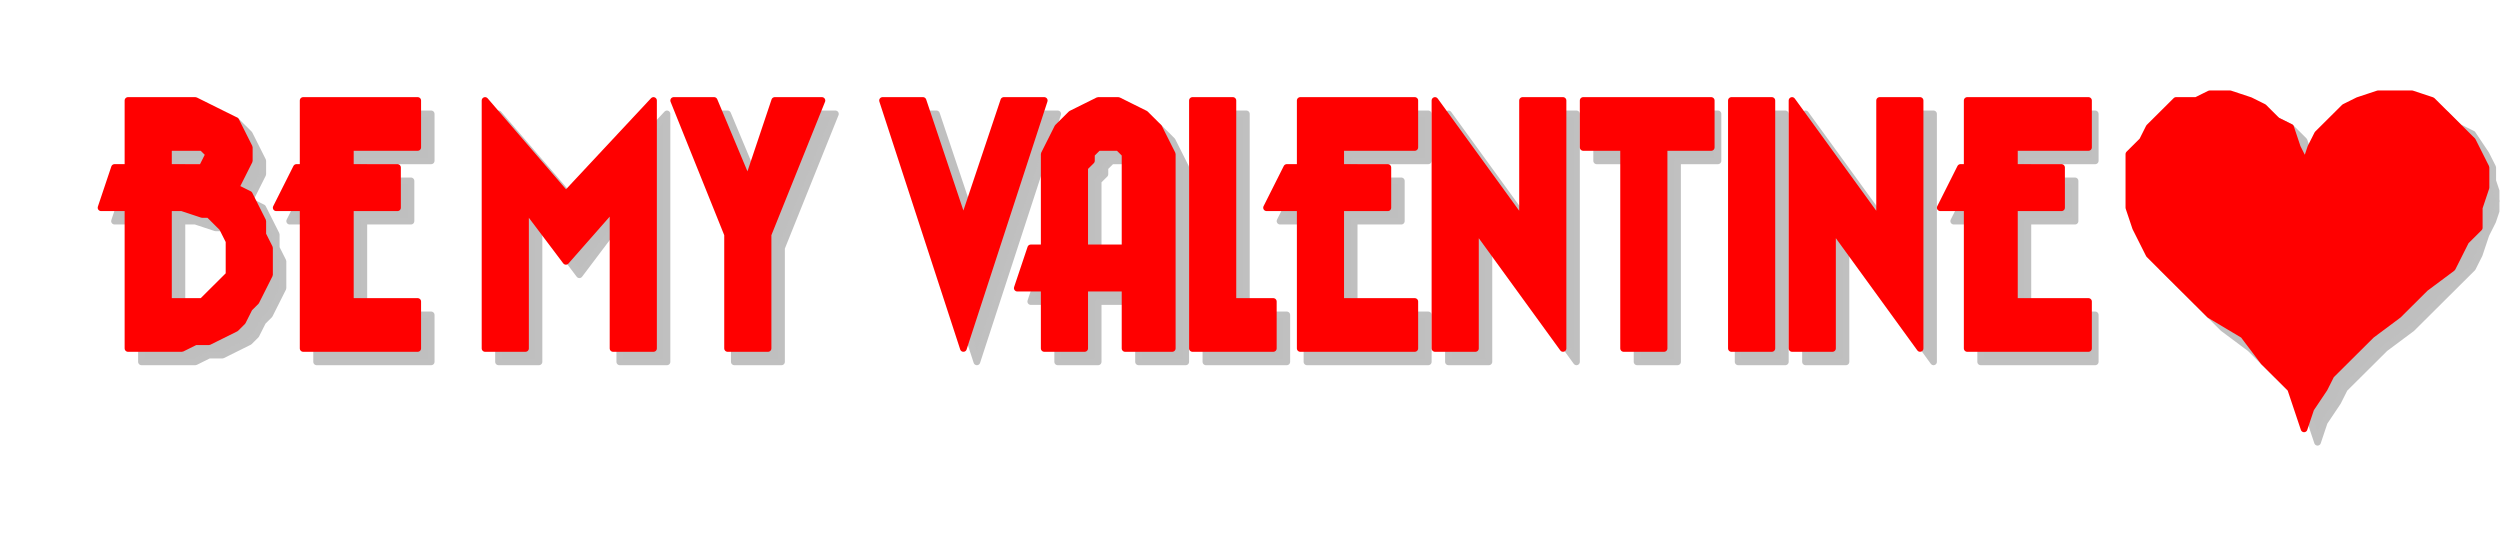 <?xml version="1.0" encoding="UTF-8" standalone="no"?>
<svg
   xmlns:dc="http://purl.org/dc/elements/1.1/"
   xmlns:cc="http://creativecommons.org/ns#"
   xmlns:rdf="http://www.w3.org/1999/02/22-rdf-syntax-ns#"
   xmlns:svg="http://www.w3.org/2000/svg"
   xmlns="http://www.w3.org/2000/svg"
   xmlns:sodipodi="http://sodipodi.sourceforge.net/DTD/sodipodi-0.dtd"
   xmlns:inkscape="http://www.inkscape.org/namespaces/inkscape"
   version="1.0"
   width="78.493mm"
   height="17.268mm"
   id="svg132"
   sodipodi:docname="CS004135.WMF">
  <sodipodi:namedview
     pagecolor="#ffffff"
     bordercolor="#666666"
     borderopacity="1"
     objecttolerance="10"
     gridtolerance="10"
     guidetolerance="10"
     inkscape:pageopacity="0"
     inkscape:pageshadow="2"
     inkscape:window-width="640"
     inkscape:window-height="480"
     id="namedview134" />
  <defs
     id="defs6">
    <clipPath
       clipPathUnits="userSpaceOnUse"
       id="clipWmfPath1">
      <path
         d="M 0,0 L 296.6,0 L 296.6,65.2 L 0,65.2 z"
         id="path2" />
    </clipPath>
    <pattern
       id="WMFhbasepattern"
       patternUnits="userSpaceOnUse"
       width="6"
       height="6"
       x="0"
       y="0" />
  </defs>
  <path
     style="fill:#bfbfbf;fill-rule:evenodd;fill-opacity:1;stroke:none;"
     clip-path="url(#clipWmfPath1)"
     d="  M 16.789,42.937   L 16.789,26.239   L 13.591,26.239   L 15.19,21.468   L 16.789,21.468   L 16.789,13.517   L 24.783,13.517   L 26.382,14.312   L 27.981,14.312   L 29.58,15.902   L 30.38,17.493   L 31.179,19.083   L 31.179,20.673   L 30.38,22.263   L 29.58,23.854   L 31.179,24.649   L 31.978,26.239   L 32.778,27.829   L 32.778,29.42   L 33.577,31.01   L 33.577,32.6   L 33.577,34.19   L 32.778,35.78   L 31.978,37.371   L 31.179,38.166   L 30.38,39.756   L 29.58,40.551   L 27.981,41.346   L 26.382,42.141   L 24.783,42.141   L 23.184,42.937   L 16.789,42.937  z    M 21.585,37.371   L 21.585,26.239   L 23.184,26.239   L 25.583,27.034   L 26.382,27.034   L 27.182,27.829   L 27.981,28.624   L 28.781,30.215   L 28.781,31.01   L 28.781,31.805   L 28.781,33.395   L 28.781,34.19   L 27.182,35.78   L 25.583,37.371   L 24.783,37.371   L 23.184,37.371   L 21.585,37.371  z    M 21.585,21.468   L 21.585,19.083   L 24.783,19.083   L 25.583,19.083   L 26.382,19.878   L 25.583,20.673   L 24.783,21.468   L 21.585,21.468  z   "
     id="path8" />
  <path
     style="fill:none;stroke:#c0c0c0;stroke-width:0.799px;stroke-linecap:round;stroke-linejoin:round;stroke-miterlimit:4;stroke-dasharray:none;stroke-opacity:1;"
     clip-path="url(#clipWmfPath1)"
     d="  M 16.789,42.937   L 16.789,26.239   L 13.591,26.239   L 15.19,21.468   L 16.789,21.468   L 16.789,13.517   L 24.783,13.517   L 26.382,14.312   L 27.981,14.312   L 29.58,15.902   L 30.38,17.493   L 31.179,19.083   L 31.179,20.673   L 30.38,22.263   L 29.58,23.854   L 31.179,24.649   L 31.978,26.239   L 32.778,27.829   L 32.778,29.42   L 33.577,31.01   L 33.577,32.6   L 33.577,34.19   L 32.778,35.78   L 31.978,37.371   L 31.179,38.166   L 30.38,39.756   L 29.58,40.551   L 27.981,41.346   L 26.382,42.141   L 24.783,42.141   L 23.184,42.937   L 16.789,42.937  z "
     id="path10" />
  <path
     style="fill:none;stroke:#c0c0c0;stroke-width:0.799px;stroke-linecap:round;stroke-linejoin:round;stroke-miterlimit:4;stroke-dasharray:none;stroke-opacity:1;"
     clip-path="url(#clipWmfPath1)"
     d="  M 21.585,37.371   L 21.585,26.239   L 23.184,26.239   L 25.583,27.034   L 26.382,27.034   L 27.182,27.829   L 27.981,28.624   L 28.781,30.215   L 28.781,31.01   L 28.781,31.805   L 28.781,33.395   L 28.781,34.19   L 27.182,35.78   L 25.583,37.371   L 24.783,37.371   L 23.184,37.371   L 21.585,37.371  z "
     id="path12" />
  <path
     style="fill:none;stroke:#c0c0c0;stroke-width:0.799px;stroke-linecap:round;stroke-linejoin:round;stroke-miterlimit:4;stroke-dasharray:none;stroke-opacity:1;"
     clip-path="url(#clipWmfPath1)"
     d="  M 21.585,21.468   L 21.585,19.083   L 24.783,19.083   L 25.583,19.083   L 26.382,19.878   L 25.583,20.673   L 24.783,21.468   L 21.585,21.468  z "
     id="path14" />
  <path
     style="fill:#bfbfbf;fill-rule:evenodd;fill-opacity:1;stroke:none;"
     clip-path="url(#clipWmfPath1)"
     d="  M 37.575,42.937   L 37.575,26.239   L 34.377,26.239   L 36.775,21.468   L 37.575,21.468   L 37.575,13.517   L 51.165,13.517   L 51.165,19.083   L 43.171,19.083   L 43.171,21.468   L 48.767,21.468   L 48.767,26.239   L 43.171,26.239   L 43.171,37.371   L 51.165,37.371   L 51.165,42.937   L 37.575,42.937  z "
     id="path16" />
  <path
     style="fill:none;stroke:#c0c0c0;stroke-width:0.799px;stroke-linecap:round;stroke-linejoin:round;stroke-miterlimit:4;stroke-dasharray:none;stroke-opacity:1;"
     clip-path="url(#clipWmfPath1)"
     d="  M 37.575,42.937   L 37.575,26.239   L 34.377,26.239   L 36.775,21.468   L 37.575,21.468   L 37.575,13.517   L 51.165,13.517   L 51.165,19.083   L 43.171,19.083   L 43.171,21.468   L 48.767,21.468   L 48.767,26.239   L 43.171,26.239   L 43.171,37.371   L 51.165,37.371   L 51.165,42.937   L 37.575,42.937  z "
     id="path18" />
  <path
     style="fill:#bfbfbf;fill-rule:evenodd;fill-opacity:1;stroke:none;"
     clip-path="url(#clipWmfPath1)"
     d="  M 59.16,42.937   L 59.16,13.517   L 68.754,24.649   L 79.147,13.517   L 79.147,42.937   L 73.55,42.937   L 73.55,26.239   L 68.754,32.6   L 63.957,26.239   L 63.957,42.937   L 59.16,42.937  z "
     id="path20" />
  <path
     style="fill:none;stroke:#c0c0c0;stroke-width:0.799px;stroke-linecap:round;stroke-linejoin:round;stroke-miterlimit:4;stroke-dasharray:none;stroke-opacity:1;"
     clip-path="url(#clipWmfPath1)"
     d="  M 59.16,42.937   L 59.16,13.517   L 68.754,24.649   L 79.147,13.517   L 79.147,42.937   L 73.55,42.937   L 73.55,26.239   L 68.754,32.6   L 63.957,26.239   L 63.957,42.937   L 59.16,42.937  z "
     id="path22" />
  <path
     style="fill:#bfbfbf;fill-rule:evenodd;fill-opacity:1;stroke:none;"
     clip-path="url(#clipWmfPath1)"
     d="  M 87.141,42.937   L 87.141,29.42   L 81.545,13.517   L 86.342,13.517   L 90.339,23.059   L 93.537,13.517   L 99.133,13.517   L 92.737,29.42   L 92.737,42.937   L 87.141,42.937  z "
     id="path24" />
  <path
     style="fill:none;stroke:#c0c0c0;stroke-width:0.799px;stroke-linecap:round;stroke-linejoin:round;stroke-miterlimit:4;stroke-dasharray:none;stroke-opacity:1;"
     clip-path="url(#clipWmfPath1)"
     d="  M 87.141,42.937   L 87.141,29.42   L 81.545,13.517   L 86.342,13.517   L 90.339,23.059   L 93.537,13.517   L 99.133,13.517   L 92.737,29.42   L 92.737,42.937   L 87.141,42.937  z "
     id="path26" />
  <path
     style="fill:#bfbfbf;fill-rule:evenodd;fill-opacity:1;stroke:none;"
     clip-path="url(#clipWmfPath1)"
     d="  M 115.922,42.937   L 106.328,13.517   L 111.125,13.517   L 115.922,27.829   L 120.719,13.517   L 125.515,13.517   L 115.922,42.937  z "
     id="path28" />
  <path
     style="fill:none;stroke:#c0c0c0;stroke-width:0.799px;stroke-linecap:round;stroke-linejoin:round;stroke-miterlimit:4;stroke-dasharray:none;stroke-opacity:1;"
     clip-path="url(#clipWmfPath1)"
     d="  M 115.922,42.937   L 106.328,13.517   L 111.125,13.517   L 115.922,27.829   L 120.719,13.517   L 125.515,13.517   L 115.922,42.937  z "
     id="path30" />
  <path
     style="fill:#bfbfbf;fill-rule:evenodd;fill-opacity:1;stroke:none;"
     clip-path="url(#clipWmfPath1)"
     d="  M 125.515,42.937   L 125.515,35.78   L 122.318,35.78   L 123.916,31.01   L 125.515,31.01   L 125.515,21.468   L 125.515,19.878   L 126.315,18.288   L 127.114,16.698   L 127.914,15.902   L 128.713,15.107   L 130.312,14.312   L 131.112,13.517   L 132.711,13.517   L 134.309,13.517   L 135.908,14.312   L 137.507,15.107   L 138.307,15.902   L 139.106,16.698   L 139.906,18.288   L 140.705,19.878   L 140.705,21.468   L 140.705,42.937   L 135.109,42.937   L 135.109,35.78   L 130.312,35.78   L 130.312,42.937   L 125.515,42.937  z    M 130.312,31.01   L 130.312,21.468   L 131.112,20.673   L 131.112,19.878   L 131.911,19.083   L 132.711,19.083   L 134.309,19.083   L 135.109,19.878   L 135.109,20.673   L 135.109,21.468   L 135.109,31.01   L 130.312,31.01  z   "
     id="path32" />
  <path
     style="fill:none;stroke:#c0c0c0;stroke-width:0.799px;stroke-linecap:round;stroke-linejoin:round;stroke-miterlimit:4;stroke-dasharray:none;stroke-opacity:1;"
     clip-path="url(#clipWmfPath1)"
     d="  M 125.515,42.937   L 125.515,35.78   L 122.318,35.78   L 123.916,31.01   L 125.515,31.01   L 125.515,21.468   L 125.515,19.878   L 126.315,18.288   L 127.114,16.698   L 127.914,15.902   L 128.713,15.107   L 130.312,14.312   L 131.112,13.517   L 132.711,13.517   L 134.309,13.517   L 135.908,14.312   L 137.507,15.107   L 138.307,15.902   L 139.106,16.698   L 139.906,18.288   L 140.705,19.878   L 140.705,21.468   L 140.705,42.937   L 135.109,42.937   L 135.109,35.78   L 130.312,35.78   L 130.312,42.937   L 125.515,42.937  z "
     id="path34" />
  <path
     style="fill:none;stroke:#c0c0c0;stroke-width:0.799px;stroke-linecap:round;stroke-linejoin:round;stroke-miterlimit:4;stroke-dasharray:none;stroke-opacity:1;"
     clip-path="url(#clipWmfPath1)"
     d="  M 130.312,31.01   L 130.312,21.468   L 131.112,20.673   L 131.112,19.878   L 131.911,19.083   L 132.711,19.083   L 134.309,19.083   L 135.109,19.878   L 135.109,20.673   L 135.109,21.468   L 135.109,31.01   L 130.312,31.01  z "
     id="path36" />
  <path
     style="fill:#bfbfbf;fill-rule:evenodd;fill-opacity:1;stroke:none;"
     clip-path="url(#clipWmfPath1)"
     d="  M 143.103,42.937   L 143.103,13.517   L 147.9,13.517   L 147.9,37.371   L 152.697,37.371   L 152.697,42.937   L 143.103,42.937  z "
     id="path38" />
  <path
     style="fill:none;stroke:#c0c0c0;stroke-width:0.799px;stroke-linecap:round;stroke-linejoin:round;stroke-miterlimit:4;stroke-dasharray:none;stroke-opacity:1;"
     clip-path="url(#clipWmfPath1)"
     d="  M 143.103,42.937   L 143.103,13.517   L 147.9,13.517   L 147.9,37.371   L 152.697,37.371   L 152.697,42.937   L 143.103,42.937  z "
     id="path40" />
  <path
     style="fill:#bfbfbf;fill-rule:evenodd;fill-opacity:1;stroke:none;"
     clip-path="url(#clipWmfPath1)"
     d="  M 155.095,42.937   L 155.095,26.239   L 151.898,26.239   L 154.296,21.468   L 155.095,21.468   L 155.095,13.517   L 169.486,13.517   L 169.486,19.083   L 160.692,19.083   L 160.692,21.468   L 166.288,21.468   L 166.288,26.239   L 160.692,26.239   L 160.692,37.371   L 169.486,37.371   L 169.486,42.937   L 155.095,42.937  z "
     id="path42" />
  <path
     style="fill:none;stroke:#c0c0c0;stroke-width:0.799px;stroke-linecap:round;stroke-linejoin:round;stroke-miterlimit:4;stroke-dasharray:none;stroke-opacity:1;"
     clip-path="url(#clipWmfPath1)"
     d="  M 155.095,42.937   L 155.095,26.239   L 151.898,26.239   L 154.296,21.468   L 155.095,21.468   L 155.095,13.517   L 169.486,13.517   L 169.486,19.083   L 160.692,19.083   L 160.692,21.468   L 166.288,21.468   L 166.288,26.239   L 160.692,26.239   L 160.692,37.371   L 169.486,37.371   L 169.486,42.937   L 155.095,42.937  z "
     id="path44" />
  <path
     style="fill:#bfbfbf;fill-rule:evenodd;fill-opacity:1;stroke:none;"
     clip-path="url(#clipWmfPath1)"
     d="  M 171.884,42.937   L 171.884,13.517   L 182.277,27.829   L 182.277,13.517   L 187.074,13.517   L 187.074,42.937   L 176.681,28.624   L 176.681,42.937   L 171.884,42.937  z "
     id="path46" />
  <path
     style="fill:none;stroke:#c0c0c0;stroke-width:0.799px;stroke-linecap:round;stroke-linejoin:round;stroke-miterlimit:4;stroke-dasharray:none;stroke-opacity:1;"
     clip-path="url(#clipWmfPath1)"
     d="  M 171.884,42.937   L 171.884,13.517   L 182.277,27.829   L 182.277,13.517   L 187.074,13.517   L 187.074,42.937   L 176.681,28.624   L 176.681,42.937   L 171.884,42.937  z "
     id="path48" />
  <path
     style="fill:#bfbfbf;fill-rule:evenodd;fill-opacity:1;stroke:none;"
     clip-path="url(#clipWmfPath1)"
     d="  M 194.269,42.937   L 194.269,19.083   L 189.472,19.083   L 189.472,13.517   L 203.863,13.517   L 203.863,19.083   L 199.066,19.083   L 199.066,42.937   L 194.269,42.937  z "
     id="path50" />
  <path
     style="fill:none;stroke:#c0c0c0;stroke-width:0.799px;stroke-linecap:round;stroke-linejoin:round;stroke-miterlimit:4;stroke-dasharray:none;stroke-opacity:1;"
     clip-path="url(#clipWmfPath1)"
     d="  M 194.269,42.937   L 194.269,19.083   L 189.472,19.083   L 189.472,13.517   L 203.863,13.517   L 203.863,19.083   L 199.066,19.083   L 199.066,42.937   L 194.269,42.937  z "
     id="path52" />
  <path
     style="fill:#bfbfbf;fill-rule:evenodd;fill-opacity:1;stroke:none;"
     clip-path="url(#clipWmfPath1)"
     d="  M 206.261,42.937   L 206.261,13.517   L 211.857,13.517   L 211.857,42.937   L 206.261,42.937  z "
     id="path54" />
  <path
     style="fill:none;stroke:#c0c0c0;stroke-width:0.799px;stroke-linecap:round;stroke-linejoin:round;stroke-miterlimit:4;stroke-dasharray:none;stroke-opacity:1;"
     clip-path="url(#clipWmfPath1)"
     d="  M 206.261,42.937   L 206.261,13.517   L 211.857,13.517   L 211.857,42.937   L 206.261,42.937  z "
     id="path56" />
  <path
     style="fill:#bfbfbf;fill-rule:evenodd;fill-opacity:1;stroke:none;"
     clip-path="url(#clipWmfPath1)"
     d="  M 214.256,42.937   L 214.256,13.517   L 224.649,27.829   L 224.649,13.517   L 229.445,13.517   L 229.445,42.937   L 219.052,28.624   L 219.052,42.937   L 214.256,42.937  z "
     id="path58" />
  <path
     style="fill:none;stroke:#c0c0c0;stroke-width:0.799px;stroke-linecap:round;stroke-linejoin:round;stroke-miterlimit:4;stroke-dasharray:none;stroke-opacity:1;"
     clip-path="url(#clipWmfPath1)"
     d="  M 214.256,42.937   L 214.256,13.517   L 224.649,27.829   L 224.649,13.517   L 229.445,13.517   L 229.445,42.937   L 219.052,28.624   L 219.052,42.937   L 214.256,42.937  z "
     id="path60" />
  <path
     style="fill:#bfbfbf;fill-rule:evenodd;fill-opacity:1;stroke:none;"
     clip-path="url(#clipWmfPath1)"
     d="  M 235.042,42.937   L 235.042,26.239   L 231.844,26.239   L 234.242,21.468   L 235.042,21.468   L 235.042,13.517   L 248.632,13.517   L 248.632,19.083   L 240.638,19.083   L 240.638,21.468   L 246.234,21.468   L 246.234,26.239   L 240.638,26.239   L 240.638,37.371   L 248.632,37.371   L 248.632,42.937   L 235.042,42.937  z "
     id="path62" />
  <path
     style="fill:none;stroke:#c0c0c0;stroke-width:0.799px;stroke-linecap:round;stroke-linejoin:round;stroke-miterlimit:4;stroke-dasharray:none;stroke-opacity:1;"
     clip-path="url(#clipWmfPath1)"
     d="  M 235.042,42.937   L 235.042,26.239   L 231.844,26.239   L 234.242,21.468   L 235.042,21.468   L 235.042,13.517   L 248.632,13.517   L 248.632,19.083   L 240.638,19.083   L 240.638,21.468   L 246.234,21.468   L 246.234,26.239   L 240.638,26.239   L 240.638,37.371   L 248.632,37.371   L 248.632,42.937   L 235.042,42.937  z "
     id="path64" />
  <path
     style="fill:#bfbfbf;fill-rule:evenodd;fill-opacity:1;stroke:none;"
     clip-path="url(#clipWmfPath1)"
     d="  M 275.015,21.468   L 275.814,19.083   L 276.613,17.493   L 278.212,15.902   L 279.811,14.312   L 281.41,13.517   L 283.809,12.722   L 286.207,12.722   L 287.806,12.722   L 290.204,13.517   L 291.803,15.107   L 293.402,15.902   L 295.001,18.288   L 295.801,19.878   L 295.801,21.468   L 296.6,23.854   L 295.801,26.239   L 295.001,27.829   L 294.202,30.215   L 293.402,31.805   L 291.803,33.395   L 289.405,35.78   L 286.207,38.961   L 283.009,41.346   L 279.811,44.527   L 278.212,46.117   L 277.413,47.707   L 275.814,50.093   L 275.015,52.478   L 274.215,50.093   L 273.416,47.707   L 271.817,46.117   L 270.218,44.527   L 267.02,41.346   L 263.822,38.961   L 260.624,35.78   L 258.226,33.395   L 256.627,31.805   L 255.827,30.215   L 255.028,27.829   L 254.229,26.239   L 254.229,23.854   L 254.229,21.468   L 254.229,19.878   L 255.827,18.288   L 256.627,16.698   L 258.226,15.107   L 259.825,13.517   L 262.223,13.517   L 263.822,12.722   L 266.22,12.722   L 267.819,13.517   L 270.218,14.312   L 271.817,15.107   L 273.416,16.698   L 274.215,19.083   L 275.015,20.673   L 275.015,21.468  z "
     id="path66" />
  <path
     style="fill:none;stroke:#c0c0c0;stroke-width:0.799px;stroke-linecap:round;stroke-linejoin:round;stroke-miterlimit:4;stroke-dasharray:none;stroke-opacity:1;"
     clip-path="url(#clipWmfPath1)"
     d="  M 275.015,21.468   L 275.814,19.083   L 276.613,17.493   L 278.212,15.902   L 279.811,14.312   L 281.41,13.517   L 283.809,12.722   L 286.207,12.722   L 287.806,12.722   L 290.204,13.517   L 291.803,15.107   L 293.402,15.902   L 295.001,18.288   L 295.801,19.878   L 295.801,21.468   L 296.6,23.854   L 295.801,26.239   L 295.001,27.829   L 294.202,30.215   L 293.402,31.805   L 291.803,33.395   L 289.405,35.78   L 286.207,38.961   L 283.009,41.346   L 279.811,44.527   L 278.212,46.117   L 277.413,47.707   L 275.814,50.093   L 275.015,52.478   L 274.215,50.093   L 273.416,47.707   L 271.817,46.117   L 270.218,44.527   L 267.02,41.346   L 263.822,38.961   L 260.624,35.78   L 258.226,33.395   L 256.627,31.805   L 255.827,30.215   L 255.028,27.829   L 254.229,26.239   L 254.229,23.854   L 254.229,21.468   L 254.229,19.878   L 255.827,18.288   L 256.627,16.698   L 258.226,15.107   L 259.825,13.517   L 262.223,13.517   L 263.822,12.722   L 266.22,12.722   L 267.819,13.517   L 270.218,14.312   L 271.817,15.107   L 273.416,16.698   L 274.215,19.083   L 275.015,20.673   L 275.015,21.468  z "
     id="path68" />
  <path
     style="fill:#ff0000;fill-rule:evenodd;fill-opacity:1;stroke:none;"
     clip-path="url(#clipWmfPath1)"
     d="  M 15.19,41.346   L 15.19,24.649   L 11.992,24.649   L 13.591,19.878   L 15.19,19.878   L 15.19,11.927   L 23.184,11.927   L 24.783,12.722   L 26.382,13.517   L 27.981,14.312   L 28.781,15.902   L 29.58,17.493   L 29.58,19.083   L 28.781,20.673   L 27.981,22.263   L 29.58,23.059   L 30.38,24.649   L 31.179,26.239   L 31.179,27.829   L 31.978,29.42   L 31.978,31.01   L 31.978,32.6   L 31.179,34.19   L 30.38,35.78   L 29.58,36.576   L 28.781,38.166   L 27.981,38.961   L 26.382,39.756   L 24.783,40.551   L 23.184,40.551   L 21.585,41.346   L 15.19,41.346  z    M 19.987,35.78   L 19.987,24.649   L 21.585,24.649   L 23.984,25.444   L 24.783,25.444   L 25.583,26.239   L 26.382,27.034   L 27.182,28.624   L 27.182,29.42   L 27.182,30.215   L 27.182,31.805   L 27.182,32.6   L 25.583,34.19   L 23.984,35.78   L 23.184,35.78   L 21.585,35.78   L 19.987,35.78  z    M 19.987,19.878   L 19.987,17.493   L 23.184,17.493   L 23.984,17.493   L 24.783,18.288   L 23.984,19.878   L 23.184,19.878   L 19.987,19.878  z   "
     id="path70" />
  <path
     style="fill:none;stroke:#ff0000;stroke-width:0.799px;stroke-linecap:round;stroke-linejoin:round;stroke-miterlimit:4;stroke-dasharray:none;stroke-opacity:1;"
     clip-path="url(#clipWmfPath1)"
     d="  M 15.19,41.346   L 15.19,24.649   L 11.992,24.649   L 13.591,19.878   L 15.19,19.878   L 15.19,11.927   L 23.184,11.927   L 24.783,12.722   L 26.382,13.517   L 27.981,14.312   L 28.781,15.902   L 29.58,17.493   L 29.58,19.083   L 28.781,20.673   L 27.981,22.263   L 29.58,23.059   L 30.38,24.649   L 31.179,26.239   L 31.179,27.829   L 31.978,29.42   L 31.978,31.01   L 31.978,32.6   L 31.179,34.19   L 30.38,35.78   L 29.58,36.576   L 28.781,38.166   L 27.981,38.961   L 26.382,39.756   L 24.783,40.551   L 23.184,40.551   L 21.585,41.346   L 15.19,41.346  z "
     id="path72" />
  <path
     style="fill:none;stroke:#ff0000;stroke-width:0.799px;stroke-linecap:round;stroke-linejoin:round;stroke-miterlimit:4;stroke-dasharray:none;stroke-opacity:1;"
     clip-path="url(#clipWmfPath1)"
     d="  M 19.987,35.78   L 19.987,24.649   L 21.585,24.649   L 23.984,25.444   L 24.783,25.444   L 25.583,26.239   L 26.382,27.034   L 27.182,28.624   L 27.182,29.42   L 27.182,30.215   L 27.182,31.805   L 27.182,32.6   L 25.583,34.19   L 23.984,35.78   L 23.184,35.78   L 21.585,35.78   L 19.987,35.78  z "
     id="path74" />
  <path
     style="fill:none;stroke:#ff0000;stroke-width:0.799px;stroke-linecap:round;stroke-linejoin:round;stroke-miterlimit:4;stroke-dasharray:none;stroke-opacity:1;"
     clip-path="url(#clipWmfPath1)"
     d="  M 19.987,19.878   L 19.987,17.493   L 23.184,17.493   L 23.984,17.493   L 24.783,18.288   L 23.984,19.878   L 23.184,19.878   L 19.987,19.878  z "
     id="path76" />
  <path
     style="fill:#ff0000;fill-rule:evenodd;fill-opacity:1;stroke:none;"
     clip-path="url(#clipWmfPath1)"
     d="  M 35.976,41.346   L 35.976,24.649   L 32.778,24.649   L 35.176,19.878   L 35.976,19.878   L 35.976,11.927   L 49.567,11.927   L 49.567,17.493   L 41.572,17.493   L 41.572,19.878   L 47.168,19.878   L 47.168,24.649   L 41.572,24.649   L 41.572,35.78   L 49.567,35.78   L 49.567,41.346   L 35.976,41.346  z "
     id="path78" />
  <path
     style="fill:none;stroke:#ff0000;stroke-width:0.799px;stroke-linecap:round;stroke-linejoin:round;stroke-miterlimit:4;stroke-dasharray:none;stroke-opacity:1;"
     clip-path="url(#clipWmfPath1)"
     d="  M 35.976,41.346   L 35.976,24.649   L 32.778,24.649   L 35.176,19.878   L 35.976,19.878   L 35.976,11.927   L 49.567,11.927   L 49.567,17.493   L 41.572,17.493   L 41.572,19.878   L 47.168,19.878   L 47.168,24.649   L 41.572,24.649   L 41.572,35.78   L 49.567,35.78   L 49.567,41.346   L 35.976,41.346  z "
     id="path80" />
  <path
     style="fill:#ff0000;fill-rule:evenodd;fill-opacity:1;stroke:none;"
     clip-path="url(#clipWmfPath1)"
     d="  M 57.561,41.346   L 57.561,11.927   L 67.155,23.059   L 77.548,11.927   L 77.548,41.346   L 72.751,41.346   L 72.751,24.649   L 67.155,31.01   L 62.358,24.649   L 62.358,41.346   L 57.561,41.346  z "
     id="path82" />
  <path
     style="fill:none;stroke:#ff0000;stroke-width:0.799px;stroke-linecap:round;stroke-linejoin:round;stroke-miterlimit:4;stroke-dasharray:none;stroke-opacity:1;"
     clip-path="url(#clipWmfPath1)"
     d="  M 57.561,41.346   L 57.561,11.927   L 67.155,23.059   L 77.548,11.927   L 77.548,41.346   L 72.751,41.346   L 72.751,24.649   L 67.155,31.01   L 62.358,24.649   L 62.358,41.346   L 57.561,41.346  z "
     id="path84" />
  <path
     style="fill:#ff0000;fill-rule:evenodd;fill-opacity:1;stroke:none;"
     clip-path="url(#clipWmfPath1)"
     d="  M 86.342,41.346   L 86.342,27.829   L 79.946,11.927   L 84.743,11.927   L 88.74,21.468   L 91.938,11.927   L 97.534,11.927   L 91.139,27.829   L 91.139,41.346   L 86.342,41.346  z "
     id="path86" />
  <path
     style="fill:none;stroke:#ff0000;stroke-width:0.799px;stroke-linecap:round;stroke-linejoin:round;stroke-miterlimit:4;stroke-dasharray:none;stroke-opacity:1;"
     clip-path="url(#clipWmfPath1)"
     d="  M 86.342,41.346   L 86.342,27.829   L 79.946,11.927   L 84.743,11.927   L 88.74,21.468   L 91.938,11.927   L 97.534,11.927   L 91.139,27.829   L 91.139,41.346   L 86.342,41.346  z "
     id="path88" />
  <path
     style="fill:#ff0000;fill-rule:evenodd;fill-opacity:1;stroke:none;"
     clip-path="url(#clipWmfPath1)"
     d="  M 114.323,41.346   L 104.729,11.927   L 109.526,11.927   L 114.323,26.239   L 119.12,11.927   L 123.916,11.927   L 114.323,41.346  z "
     id="path90" />
  <path
     style="fill:none;stroke:#ff0000;stroke-width:0.799px;stroke-linecap:round;stroke-linejoin:round;stroke-miterlimit:4;stroke-dasharray:none;stroke-opacity:1;"
     clip-path="url(#clipWmfPath1)"
     d="  M 114.323,41.346   L 104.729,11.927   L 109.526,11.927   L 114.323,26.239   L 119.12,11.927   L 123.916,11.927   L 114.323,41.346  z "
     id="path92" />
  <path
     style="fill:#ff0000;fill-rule:evenodd;fill-opacity:1;stroke:none;"
     clip-path="url(#clipWmfPath1)"
     d="  M 123.916,41.346   L 123.916,34.19   L 120.719,34.19   L 122.318,29.42   L 123.916,29.42   L 123.916,19.878   L 123.916,18.288   L 124.716,16.698   L 125.515,15.107   L 126.315,14.312   L 127.114,13.517   L 128.713,12.722   L 130.312,11.927   L 131.112,11.927   L 132.711,11.927   L 134.309,12.722   L 135.908,13.517   L 136.708,14.312   L 137.507,15.107   L 138.307,16.698   L 139.106,18.288   L 139.106,19.878   L 139.106,41.346   L 133.51,41.346   L 133.51,34.19   L 128.713,34.19   L 128.713,41.346   L 123.916,41.346  z    M 128.713,29.42   L 128.713,19.878   L 129.513,19.083   L 129.513,18.288   L 130.312,17.493   L 131.112,17.493   L 132.711,17.493   L 133.51,18.288   L 133.51,19.083   L 133.51,19.878   L 133.51,29.42   L 128.713,29.42  z   "
     id="path94" />
  <path
     style="fill:none;stroke:#ff0000;stroke-width:0.799px;stroke-linecap:round;stroke-linejoin:round;stroke-miterlimit:4;stroke-dasharray:none;stroke-opacity:1;"
     clip-path="url(#clipWmfPath1)"
     d="  M 123.916,41.346   L 123.916,34.19   L 120.719,34.19   L 122.318,29.42   L 123.916,29.42   L 123.916,19.878   L 123.916,18.288   L 124.716,16.698   L 125.515,15.107   L 126.315,14.312   L 127.114,13.517   L 128.713,12.722   L 130.312,11.927   L 131.112,11.927   L 132.711,11.927   L 134.309,12.722   L 135.908,13.517   L 136.708,14.312   L 137.507,15.107   L 138.307,16.698   L 139.106,18.288   L 139.106,19.878   L 139.106,41.346   L 133.51,41.346   L 133.51,34.19   L 128.713,34.19   L 128.713,41.346   L 123.916,41.346  z "
     id="path96" />
  <path
     style="fill:none;stroke:#ff0000;stroke-width:0.799px;stroke-linecap:round;stroke-linejoin:round;stroke-miterlimit:4;stroke-dasharray:none;stroke-opacity:1;"
     clip-path="url(#clipWmfPath1)"
     d="  M 128.713,29.42   L 128.713,19.878   L 129.513,19.083   L 129.513,18.288   L 130.312,17.493   L 131.112,17.493   L 132.711,17.493   L 133.51,18.288   L 133.51,19.083   L 133.51,19.878   L 133.51,29.42   L 128.713,29.42  z "
     id="path98" />
  <path
     style="fill:#ff0000;fill-rule:evenodd;fill-opacity:1;stroke:none;"
     clip-path="url(#clipWmfPath1)"
     d="  M 141.505,41.346   L 141.505,11.927   L 146.301,11.927   L 146.301,35.78   L 151.098,35.78   L 151.098,41.346   L 141.505,41.346  z "
     id="path100" />
  <path
     style="fill:none;stroke:#ff0000;stroke-width:0.799px;stroke-linecap:round;stroke-linejoin:round;stroke-miterlimit:4;stroke-dasharray:none;stroke-opacity:1;"
     clip-path="url(#clipWmfPath1)"
     d="  M 141.505,41.346   L 141.505,11.927   L 146.301,11.927   L 146.301,35.78   L 151.098,35.78   L 151.098,41.346   L 141.505,41.346  z "
     id="path102" />
  <path
     style="fill:#ff0000;fill-rule:evenodd;fill-opacity:1;stroke:none;"
     clip-path="url(#clipWmfPath1)"
     d="  M 154.296,41.346   L 154.296,24.649   L 150.299,24.649   L 152.697,19.878   L 154.296,19.878   L 154.296,11.927   L 167.887,11.927   L 167.887,17.493   L 159.093,17.493   L 159.093,19.878   L 164.689,19.878   L 164.689,24.649   L 159.093,24.649   L 159.093,35.78   L 167.887,35.78   L 167.887,41.346   L 154.296,41.346  z "
     id="path104" />
  <path
     style="fill:none;stroke:#ff0000;stroke-width:0.799px;stroke-linecap:round;stroke-linejoin:round;stroke-miterlimit:4;stroke-dasharray:none;stroke-opacity:1;"
     clip-path="url(#clipWmfPath1)"
     d="  M 154.296,41.346   L 154.296,24.649   L 150.299,24.649   L 152.697,19.878   L 154.296,19.878   L 154.296,11.927   L 167.887,11.927   L 167.887,17.493   L 159.093,17.493   L 159.093,19.878   L 164.689,19.878   L 164.689,24.649   L 159.093,24.649   L 159.093,35.78   L 167.887,35.78   L 167.887,41.346   L 154.296,41.346  z "
     id="path106" />
  <path
     style="fill:#ff0000;fill-rule:evenodd;fill-opacity:1;stroke:none;"
     clip-path="url(#clipWmfPath1)"
     d="  M 170.285,41.346   L 170.285,11.927   L 180.678,26.239   L 180.678,11.927   L 185.475,11.927   L 185.475,41.346   L 175.082,27.034   L 175.082,41.346   L 170.285,41.346  z "
     id="path108" />
  <path
     style="fill:none;stroke:#ff0000;stroke-width:0.799px;stroke-linecap:round;stroke-linejoin:round;stroke-miterlimit:4;stroke-dasharray:none;stroke-opacity:1;"
     clip-path="url(#clipWmfPath1)"
     d="  M 170.285,41.346   L 170.285,11.927   L 180.678,26.239   L 180.678,11.927   L 185.475,11.927   L 185.475,41.346   L 175.082,27.034   L 175.082,41.346   L 170.285,41.346  z "
     id="path110" />
  <path
     style="fill:#ff0000;fill-rule:evenodd;fill-opacity:1;stroke:none;"
     clip-path="url(#clipWmfPath1)"
     d="  M 192.67,41.346   L 192.67,17.493   L 187.873,17.493   L 187.873,11.927   L 203.063,11.927   L 203.063,17.493   L 197.467,17.493   L 197.467,41.346   L 192.67,41.346  z "
     id="path112" />
  <path
     style="fill:none;stroke:#ff0000;stroke-width:0.799px;stroke-linecap:round;stroke-linejoin:round;stroke-miterlimit:4;stroke-dasharray:none;stroke-opacity:1;"
     clip-path="url(#clipWmfPath1)"
     d="  M 192.67,41.346   L 192.67,17.493   L 187.873,17.493   L 187.873,11.927   L 203.063,11.927   L 203.063,17.493   L 197.467,17.493   L 197.467,41.346   L 192.67,41.346  z "
     id="path114" />
  <path
     style="fill:#ff0000;fill-rule:evenodd;fill-opacity:1;stroke:none;"
     clip-path="url(#clipWmfPath1)"
     d="  M 205.461,41.346   L 205.461,11.927   L 210.258,11.927   L 210.258,41.346   L 205.461,41.346  z "
     id="path116" />
  <path
     style="fill:none;stroke:#ff0000;stroke-width:0.799px;stroke-linecap:round;stroke-linejoin:round;stroke-miterlimit:4;stroke-dasharray:none;stroke-opacity:1;"
     clip-path="url(#clipWmfPath1)"
     d="  M 205.461,41.346   L 205.461,11.927   L 210.258,11.927   L 210.258,41.346   L 205.461,41.346  z "
     id="path118" />
  <path
     style="fill:#ff0000;fill-rule:evenodd;fill-opacity:1;stroke:none;"
     clip-path="url(#clipWmfPath1)"
     d="  M 212.657,41.346   L 212.657,11.927   L 223.05,26.239   L 223.05,11.927   L 227.846,11.927   L 227.846,41.346   L 217.453,27.034   L 217.453,41.346   L 212.657,41.346  z "
     id="path120" />
  <path
     style="fill:none;stroke:#ff0000;stroke-width:0.799px;stroke-linecap:round;stroke-linejoin:round;stroke-miterlimit:4;stroke-dasharray:none;stroke-opacity:1;"
     clip-path="url(#clipWmfPath1)"
     d="  M 212.657,41.346   L 212.657,11.927   L 223.05,26.239   L 223.05,11.927   L 227.846,11.927   L 227.846,41.346   L 217.453,27.034   L 217.453,41.346   L 212.657,41.346  z "
     id="path122" />
  <path
     style="fill:#ff0000;fill-rule:evenodd;fill-opacity:1;stroke:none;"
     clip-path="url(#clipWmfPath1)"
     d="  M 233.443,41.346   L 233.443,24.649   L 230.245,24.649   L 232.643,19.878   L 233.443,19.878   L 233.443,11.927   L 247.833,11.927   L 247.833,17.493   L 239.039,17.493   L 239.039,19.878   L 244.635,19.878   L 244.635,24.649   L 239.039,24.649   L 239.039,35.78   L 247.833,35.78   L 247.833,41.346   L 233.443,41.346  z "
     id="path124" />
  <path
     style="fill:none;stroke:#ff0000;stroke-width:0.799px;stroke-linecap:round;stroke-linejoin:round;stroke-miterlimit:4;stroke-dasharray:none;stroke-opacity:1;"
     clip-path="url(#clipWmfPath1)"
     d="  M 233.443,41.346   L 233.443,24.649   L 230.245,24.649   L 232.643,19.878   L 233.443,19.878   L 233.443,11.927   L 247.833,11.927   L 247.833,17.493   L 239.039,17.493   L 239.039,19.878   L 244.635,19.878   L 244.635,24.649   L 239.039,24.649   L 239.039,35.78   L 247.833,35.78   L 247.833,41.346   L 233.443,41.346  z "
     id="path126" />
  <path
     style="fill:#ff0000;fill-rule:evenodd;fill-opacity:1;stroke:none;"
     clip-path="url(#clipWmfPath1)"
     d="  M 273.416,19.878   L 274.215,17.493   L 275.015,15.902   L 276.613,14.312   L 278.212,12.722   L 279.811,11.927   L 282.21,11.132   L 284.608,11.132   L 286.207,11.132   L 288.605,11.927   L 290.204,13.517   L 291.803,15.107   L 293.402,16.698   L 294.202,18.288   L 295.001,19.878   L 295.001,22.263   L 294.202,24.649   L 294.202,27.034   L 292.603,28.624   L 291.803,30.215   L 291.004,31.805   L 287.806,34.19   L 284.608,37.371   L 281.41,39.756   L 278.212,42.937   L 276.613,44.527   L 275.814,46.117   L 274.215,48.502   L 273.416,50.888   L 272.616,48.502   L 271.817,46.117   L 270.218,44.527   L 268.619,42.937   L 266.22,39.756   L 262.223,37.371   L 259.025,34.19   L 256.627,31.805   L 255.028,30.215   L 254.229,28.624   L 253.429,27.034   L 252.63,24.649   L 252.63,22.263   L 252.63,20.673   L 252.63,18.288   L 254.229,16.698   L 255.028,15.107   L 256.627,13.517   L 258.226,11.927   L 260.624,11.927   L 262.223,11.132   L 264.622,11.132   L 267.02,11.927   L 268.619,12.722   L 270.218,14.312   L 271.817,15.107   L 272.616,17.493   L 273.416,19.083   L 273.416,19.878  z "
     id="path128" />
  <path
     style="fill:none;stroke:#ff0000;stroke-width:0.799px;stroke-linecap:round;stroke-linejoin:round;stroke-miterlimit:4;stroke-dasharray:none;stroke-opacity:1;"
     clip-path="url(#clipWmfPath1)"
     d="  M 273.416,19.878   L 274.215,17.493   L 275.015,15.902   L 276.613,14.312   L 278.212,12.722   L 279.811,11.927   L 282.21,11.132   L 284.608,11.132   L 286.207,11.132   L 288.605,11.927   L 290.204,13.517   L 291.803,15.107   L 293.402,16.698   L 294.202,18.288   L 295.001,19.878   L 295.001,22.263   L 294.202,24.649   L 294.202,27.034   L 292.603,28.624   L 291.803,30.215   L 291.004,31.805   L 287.806,34.19   L 284.608,37.371   L 281.41,39.756   L 278.212,42.937   L 276.613,44.527   L 275.814,46.117   L 274.215,48.502   L 273.416,50.888   L 272.616,48.502   L 271.817,46.117   L 270.218,44.527   L 268.619,42.937   L 266.22,39.756   L 262.223,37.371   L 259.025,34.19   L 256.627,31.805   L 255.028,30.215   L 254.229,28.624   L 253.429,27.034   L 252.63,24.649   L 252.63,22.263   L 252.63,20.673   L 252.63,18.288   L 254.229,16.698   L 255.028,15.107   L 256.627,13.517   L 258.226,11.927   L 260.624,11.927   L 262.223,11.132   L 264.622,11.132   L 267.02,11.927   L 268.619,12.722   L 270.218,14.312   L 271.817,15.107   L 272.616,17.493   L 273.416,19.083   L 273.416,19.878  z "
     id="path130" />
</svg>
